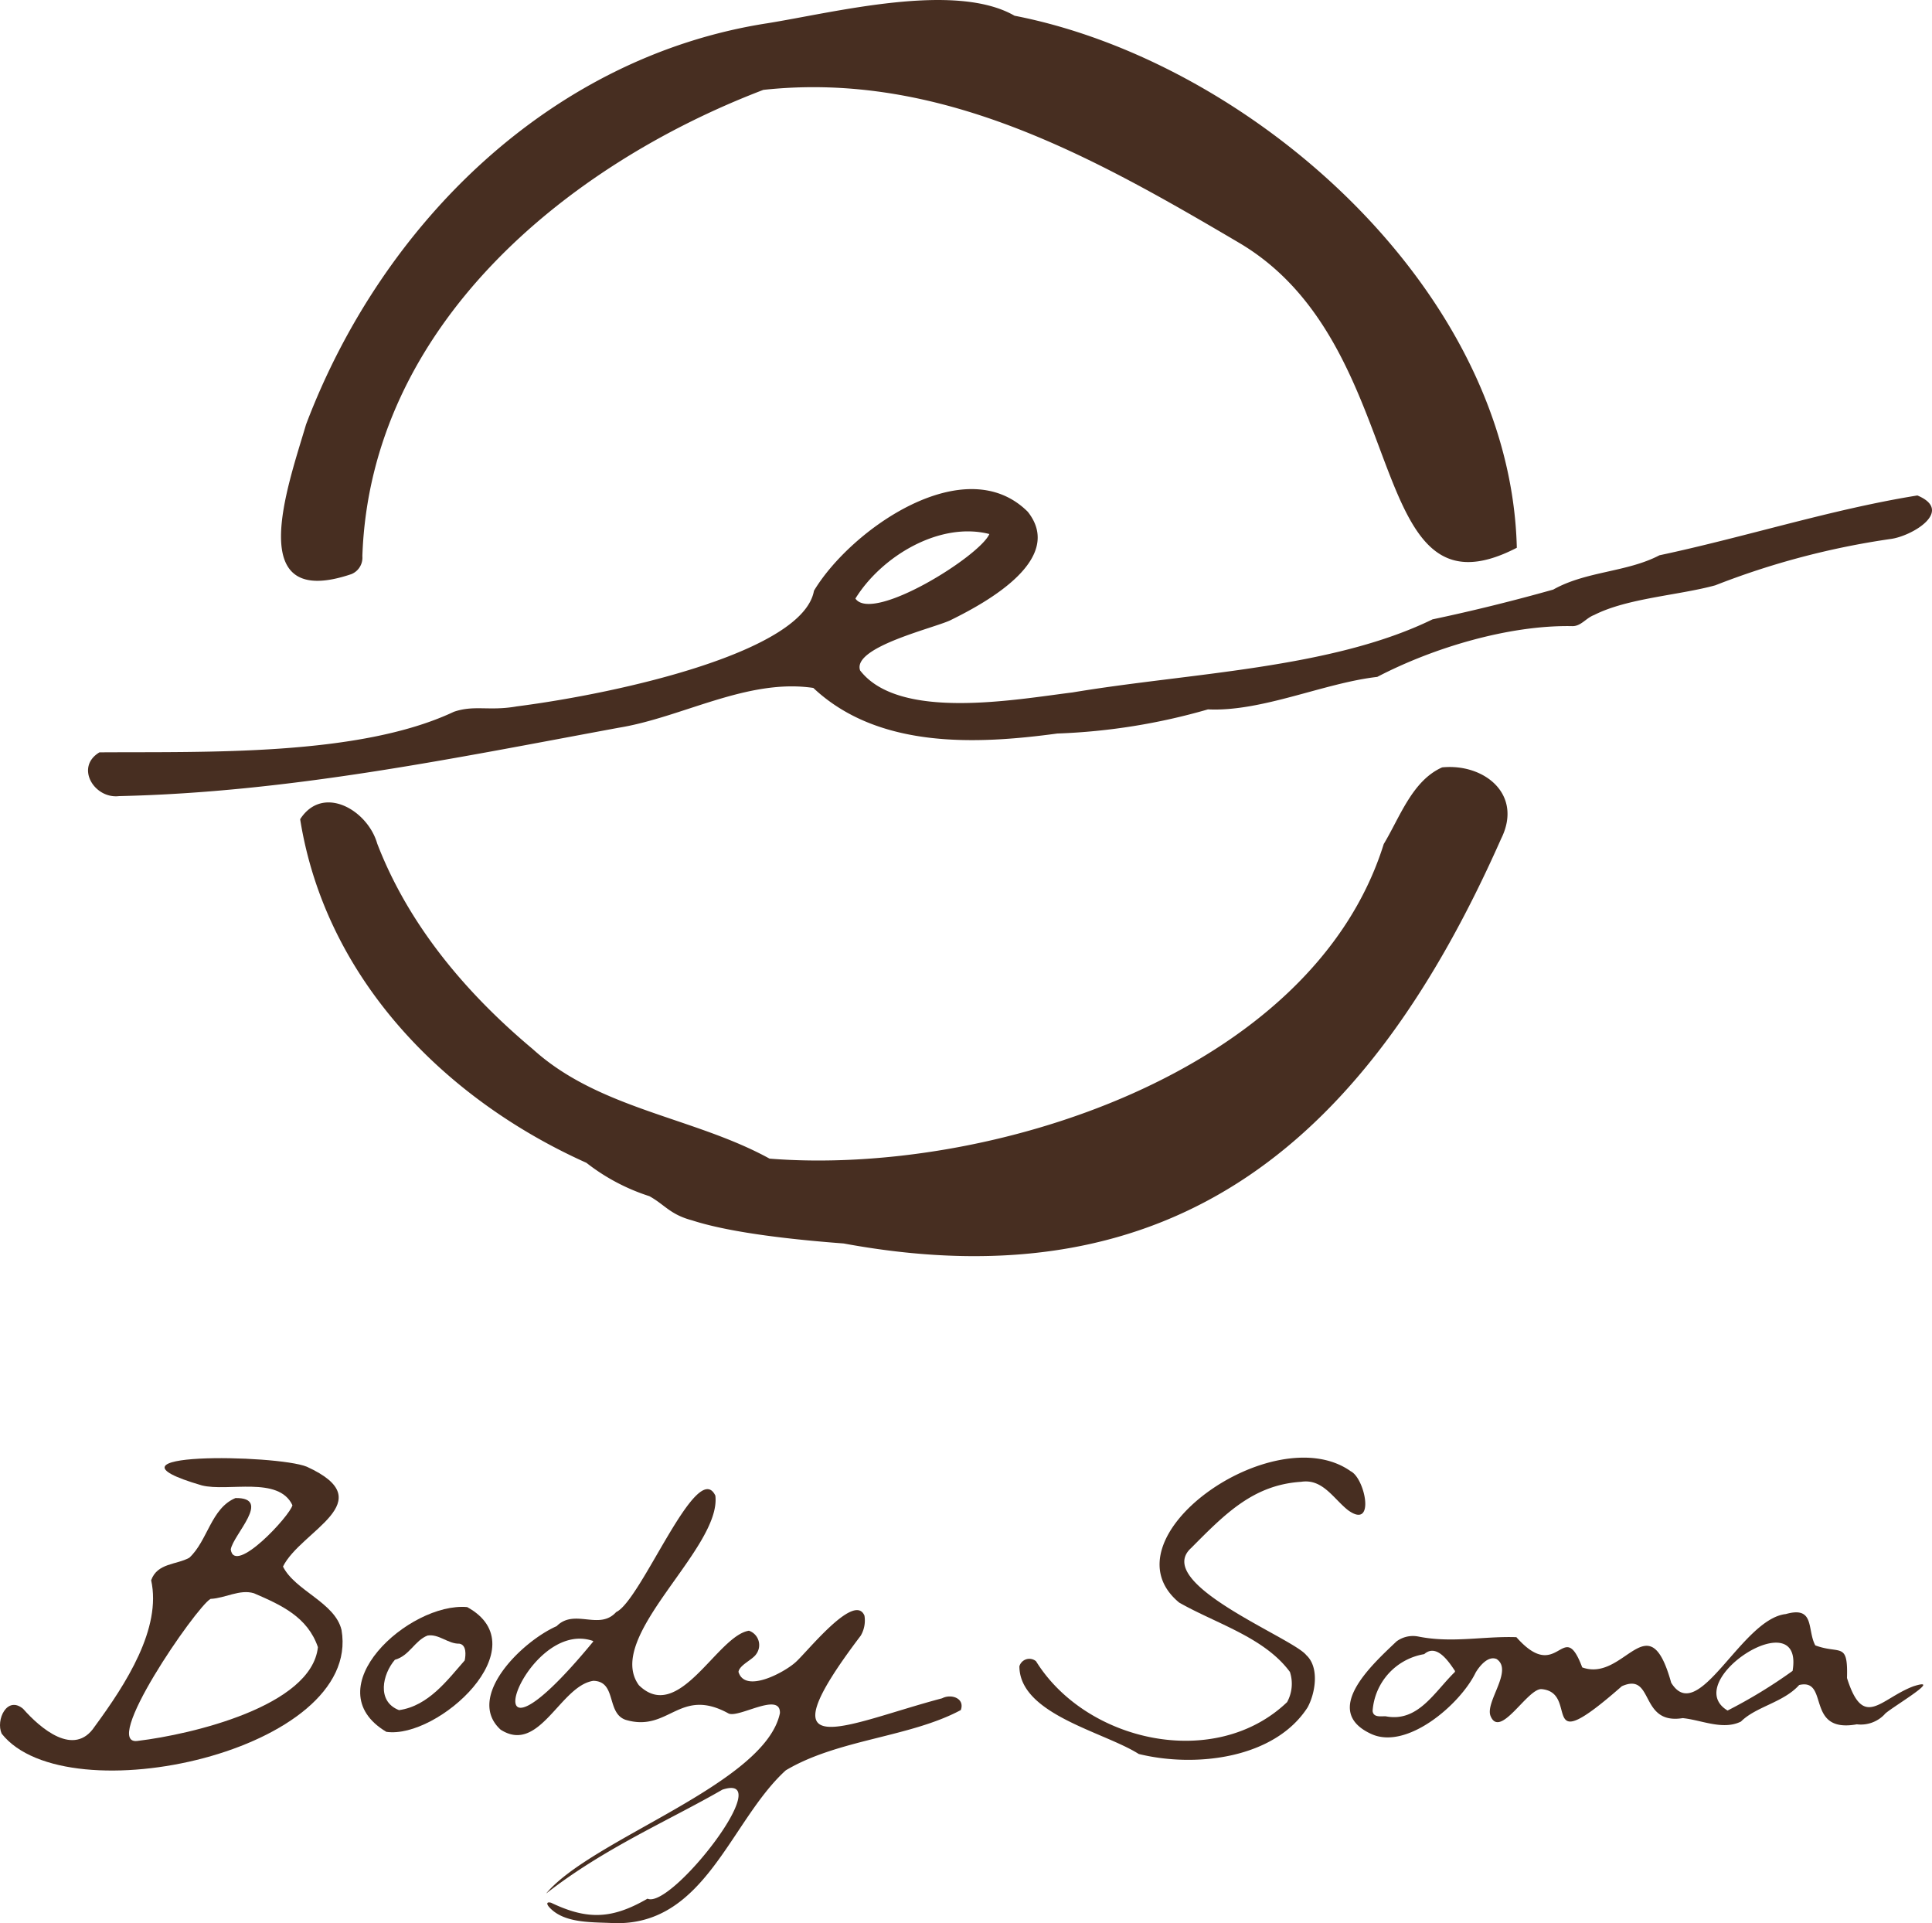 <svg xmlns="http://www.w3.org/2000/svg" xmlns:xlink="http://www.w3.org/1999/xlink" width="156" height="155.255" viewBox="0 0 156 155.255">
  <defs>
    <clipPath id="clip-path">
      <rect id="長方形_25185" data-name="長方形 25185" width="156" height="155.255" fill="#472e21"/>
    </clipPath>
  </defs>
  <g id="グループ_35339" data-name="グループ 35339" clip-path="url(#clip-path)">
    <path id="パス_14441" data-name="パス 14441" d="M137.867,44.223c-12.578,6.5-8.182-16.206-22.413-24.613-11.872-7-24.163-13.892-38.425-12.355-16,6.109-31.738,19.127-32.379,37.642a1.436,1.436,0,0,1-.882,1.453c-8.785,2.971-5.157-7.024-3.664-12.083C46.267,17.99,59.928,4.572,77.37,1.875,82.805,1,92.491-1.5,97.311,1.27c19.1,3.719,40.052,22.118,40.556,42.953" transform="translate(-15.391 0)" fill="#472e21"/>
    <path id="パス_14442" data-name="パス 14442" d="M40.677,108.145c1.822-2.83,5.436-.769,6.222,1.965,2.542,6.606,7.2,12.108,12.568,16.6,5.357,4.859,13,5.479,19.112,8.837,17.6,1.4,43.807-6.854,49.593-25.4,1.306-2.165,2.3-5.115,4.715-6.187,3.394-.338,6.552,2.18,4.76,5.767-10.677,24.107-26.136,37.647-53.085,32.669-3.55-.267-8.958-.8-12.242-1.867-1.783-.475-2.2-1.264-3.444-1.951a16.314,16.314,0,0,1-5.086-2.694c-11.489-5.153-21.067-14.91-23.113-27.74" transform="translate(-16.441 -42.006)" fill="#472e21"/>
    <path id="パス_14443" data-name="パス 14443" d="M159.657,66.79c2.981,1.249-.463,3.3-2.191,3.513a63.694,63.694,0,0,0-14.137,3.738c-2.965.814-7.11,1.033-9.787,2.4-.673.25-1.069.939-1.808.894-5.075-.086-11.173,1.74-15.7,4.1-4.3.49-9.318,2.829-13.667,2.622A50.043,50.043,0,0,1,90.2,86.006c-6.539.885-14.456,1.245-19.7-3.681-5.323-.787-10.578,2.376-15.7,3.212-13.477,2.492-26.614,5.217-40.358,5.522-2,.238-3.576-2.34-1.584-3.532,8.528-.06,20.956.334,28.616-3.274,1.657-.57,2.844-.043,5.072-.435,8.631-1.114,23.138-4.457,24.007-9.337,3-4.989,12.217-11.412,17.265-6.377,3,3.791-3.2,7.254-6.16,8.712-1.1.61-8.064,2.171-7.377,4.1,3.149,4.074,12.519,2.347,17.142,1.774,9.462-1.583,20.874-1.9,29.074-5.9,3.317-.7,6.575-1.512,9.751-2.405,2.651-1.495,5.949-1.393,8.57-2.768,7.01-1.491,13.883-3.713,20.83-4.83M73.9,75.113C75.285,77.1,83.95,71.686,84.715,69.9c-4.014-1.024-8.7,1.79-10.816,5.211" transform="translate(-4.829 -26.786)" fill="#472e21"/>
    <path id="パス_14444" data-name="パス 14444" d="M70.912,234.407c3.708-4.415,17.68-8.821,18.864-14.548.047-1.75-3.284.4-4.137.035-3.985-2.2-4.812,1.556-8.324.507-1.575-.548-.7-3.1-2.6-3.149-2.681.386-4.351,5.964-7.494,3.942-2.854-2.612,1.683-7.1,4.525-8.355,1.45-1.458,3.436.379,4.808-1.138,2.021-.919,6.525-12.49,8.008-9.4.507,4.265-9.024,11.4-6.174,15.306,3.226,3.155,6.325-4.005,8.886-4.4a1.226,1.226,0,0,1,.584,1.892c-.3.459-1.343.87-1.429,1.429.518,1.749,3.626.083,4.564-.737.85-.7,4.8-5.755,5.608-3.8a2.416,2.416,0,0,1-.3,1.614c-8.2,10.817-1.168,7.1,6.569,5.058.723-.38,1.858-.013,1.51.95-4.12,2.209-9.922,2.354-14.134,4.867-4.524,4.117-6.522,12.728-14.094,12.324-1.7-.076-3.893.014-5.042-1.322-.207-.264-.141-.4.189-.313,2.973,1.426,4.962,1.3,7.784-.329,1.907.887,10.607-10.293,6.045-8.8-4.3,2.482-9.517,4.706-14.212,8.372m3.772-20.376c-5.685-2-10.694,13.037.008.052Z" transform="translate(-26.8 -81.553)" fill="#472e21"/>
    <path id="パス_14445" data-name="パス 14445" d="M.135,219.82c-.493-1.1.431-3.094,1.73-2.008,1.4,1.591,4.13,3.929,5.778,1.437,2.535-3.45,5.419-7.931,4.562-11.815.5-1.4,2.031-1.236,3.08-1.815,1.487-1.37,1.754-4,3.728-4.82,2.986-.045-.2,2.968-.38,4.152.3,2.125,4.8-2.742,4.979-3.574-1.113-2.38-5.2-1.064-7.317-1.6-9.4-2.743,6.035-2.508,8.479-1.508,6.161,2.814-.49,5.153-1.925,8.061.977,1.957,4.2,2.892,4.728,5.121C29.262,221.194,5.4,226.492.135,219.82M17,208.939c-1.167.653-9.047,12.073-5.806,11.455,4.188-.506,13.964-2.768,14.476-7.559-.839-2.442-2.962-3.4-5.165-4.35-1.142-.349-2.321.4-3.5.454" transform="translate(0 -79.855)" fill="#472e21"/>
    <path id="パス_14446" data-name="パス 14446" d="M196.38,220.478c3.421,3.877,3.749-1.724,5.315,2.439,3.437,1.242,5.348-5.362,7.183,1.236,2.2,3.575,5.665-5.156,9.257-5.542,2.373-.673,1.7,1.27,2.38,2.529,2.007.75,2.647-.345,2.559,2.632,1.331,4.22,2.681,1.681,5.364.671,2.645-.845-2.149,1.923-2.339,2.277a2.649,2.649,0,0,1-2.231.793c-4.208.757-2.178-3.748-4.654-3.175-1.274,1.419-3.484,1.737-4.7,2.951-1.466.73-3.223-.137-4.707-.276-3.538.567-2.273-3.754-4.914-2.576-7,6.145-3.3.484-6.506.232-1.157,0-3.337,4.075-4.1,2.156-.429-1.144,1.857-3.663.5-4.58-.675-.292-1.358.527-1.693,1.083-1.238,2.571-5.571,6.309-8.454,4.954-4.03-1.868.074-5.576,2.062-7.464a2.228,2.228,0,0,1,1.765-.391c2.729.546,5.263-.043,7.909.051M191.42,223.2c-.5-.741-1.475-2.237-2.484-1.353a5,5,0,0,0-4.166,4.59c.06.539.644.416,1.05.427,2.613.508,3.913-1.935,5.6-3.586Zm27.261,0c.963-5.722-9.159.847-5.249,3.2a40.276,40.276,0,0,0,5.249-3.2" transform="translate(-73.938 -88.302)" fill="#472e21"/>
    <path id="パス_14447" data-name="パス 14447" d="M164.871,198.6c1.193.531,2.055,4.807-.2,3.148-1.177-.936-2.041-2.548-3.768-2.283-3.862.247-6.142,2.58-8.877,5.336-3.192,2.857,8.2,7.263,9.285,8.657,1.08.99.732,3.077.107,4.22-2.645,4.109-8.987,4.9-13.632,3.762-2.836-1.8-9.62-3.194-9.639-7.079a.838.838,0,0,1,1.344-.408c4.053,6.53,14.462,8.851,20.272,3.3a3.077,3.077,0,0,0,.228-2.437c-2.068-2.8-5.955-3.895-8.943-5.6-6.253-5.182,7.627-14.952,13.823-10.623" transform="translate(-55.836 -79.834)" fill="#472e21"/>
    <path id="パス_14448" data-name="パス 14448" d="M57.45,217.748c5.85,3.209-2.37,10.671-6.527,10.072-5.861-3.494,1.845-10.479,6.527-10.072m-5.5,8.32c2.382-.337,3.918-2.446,5.3-4.013.088-.418.164-1.252-.431-1.353-.906.028-1.65-.807-2.572-.655-1.03.4-1.461,1.636-2.633,1.955-.993,1.151-1.5,3.357.332,4.065" transform="translate(-19.728 -88.002)" fill="#472e21"/>
  </g>
</svg>
